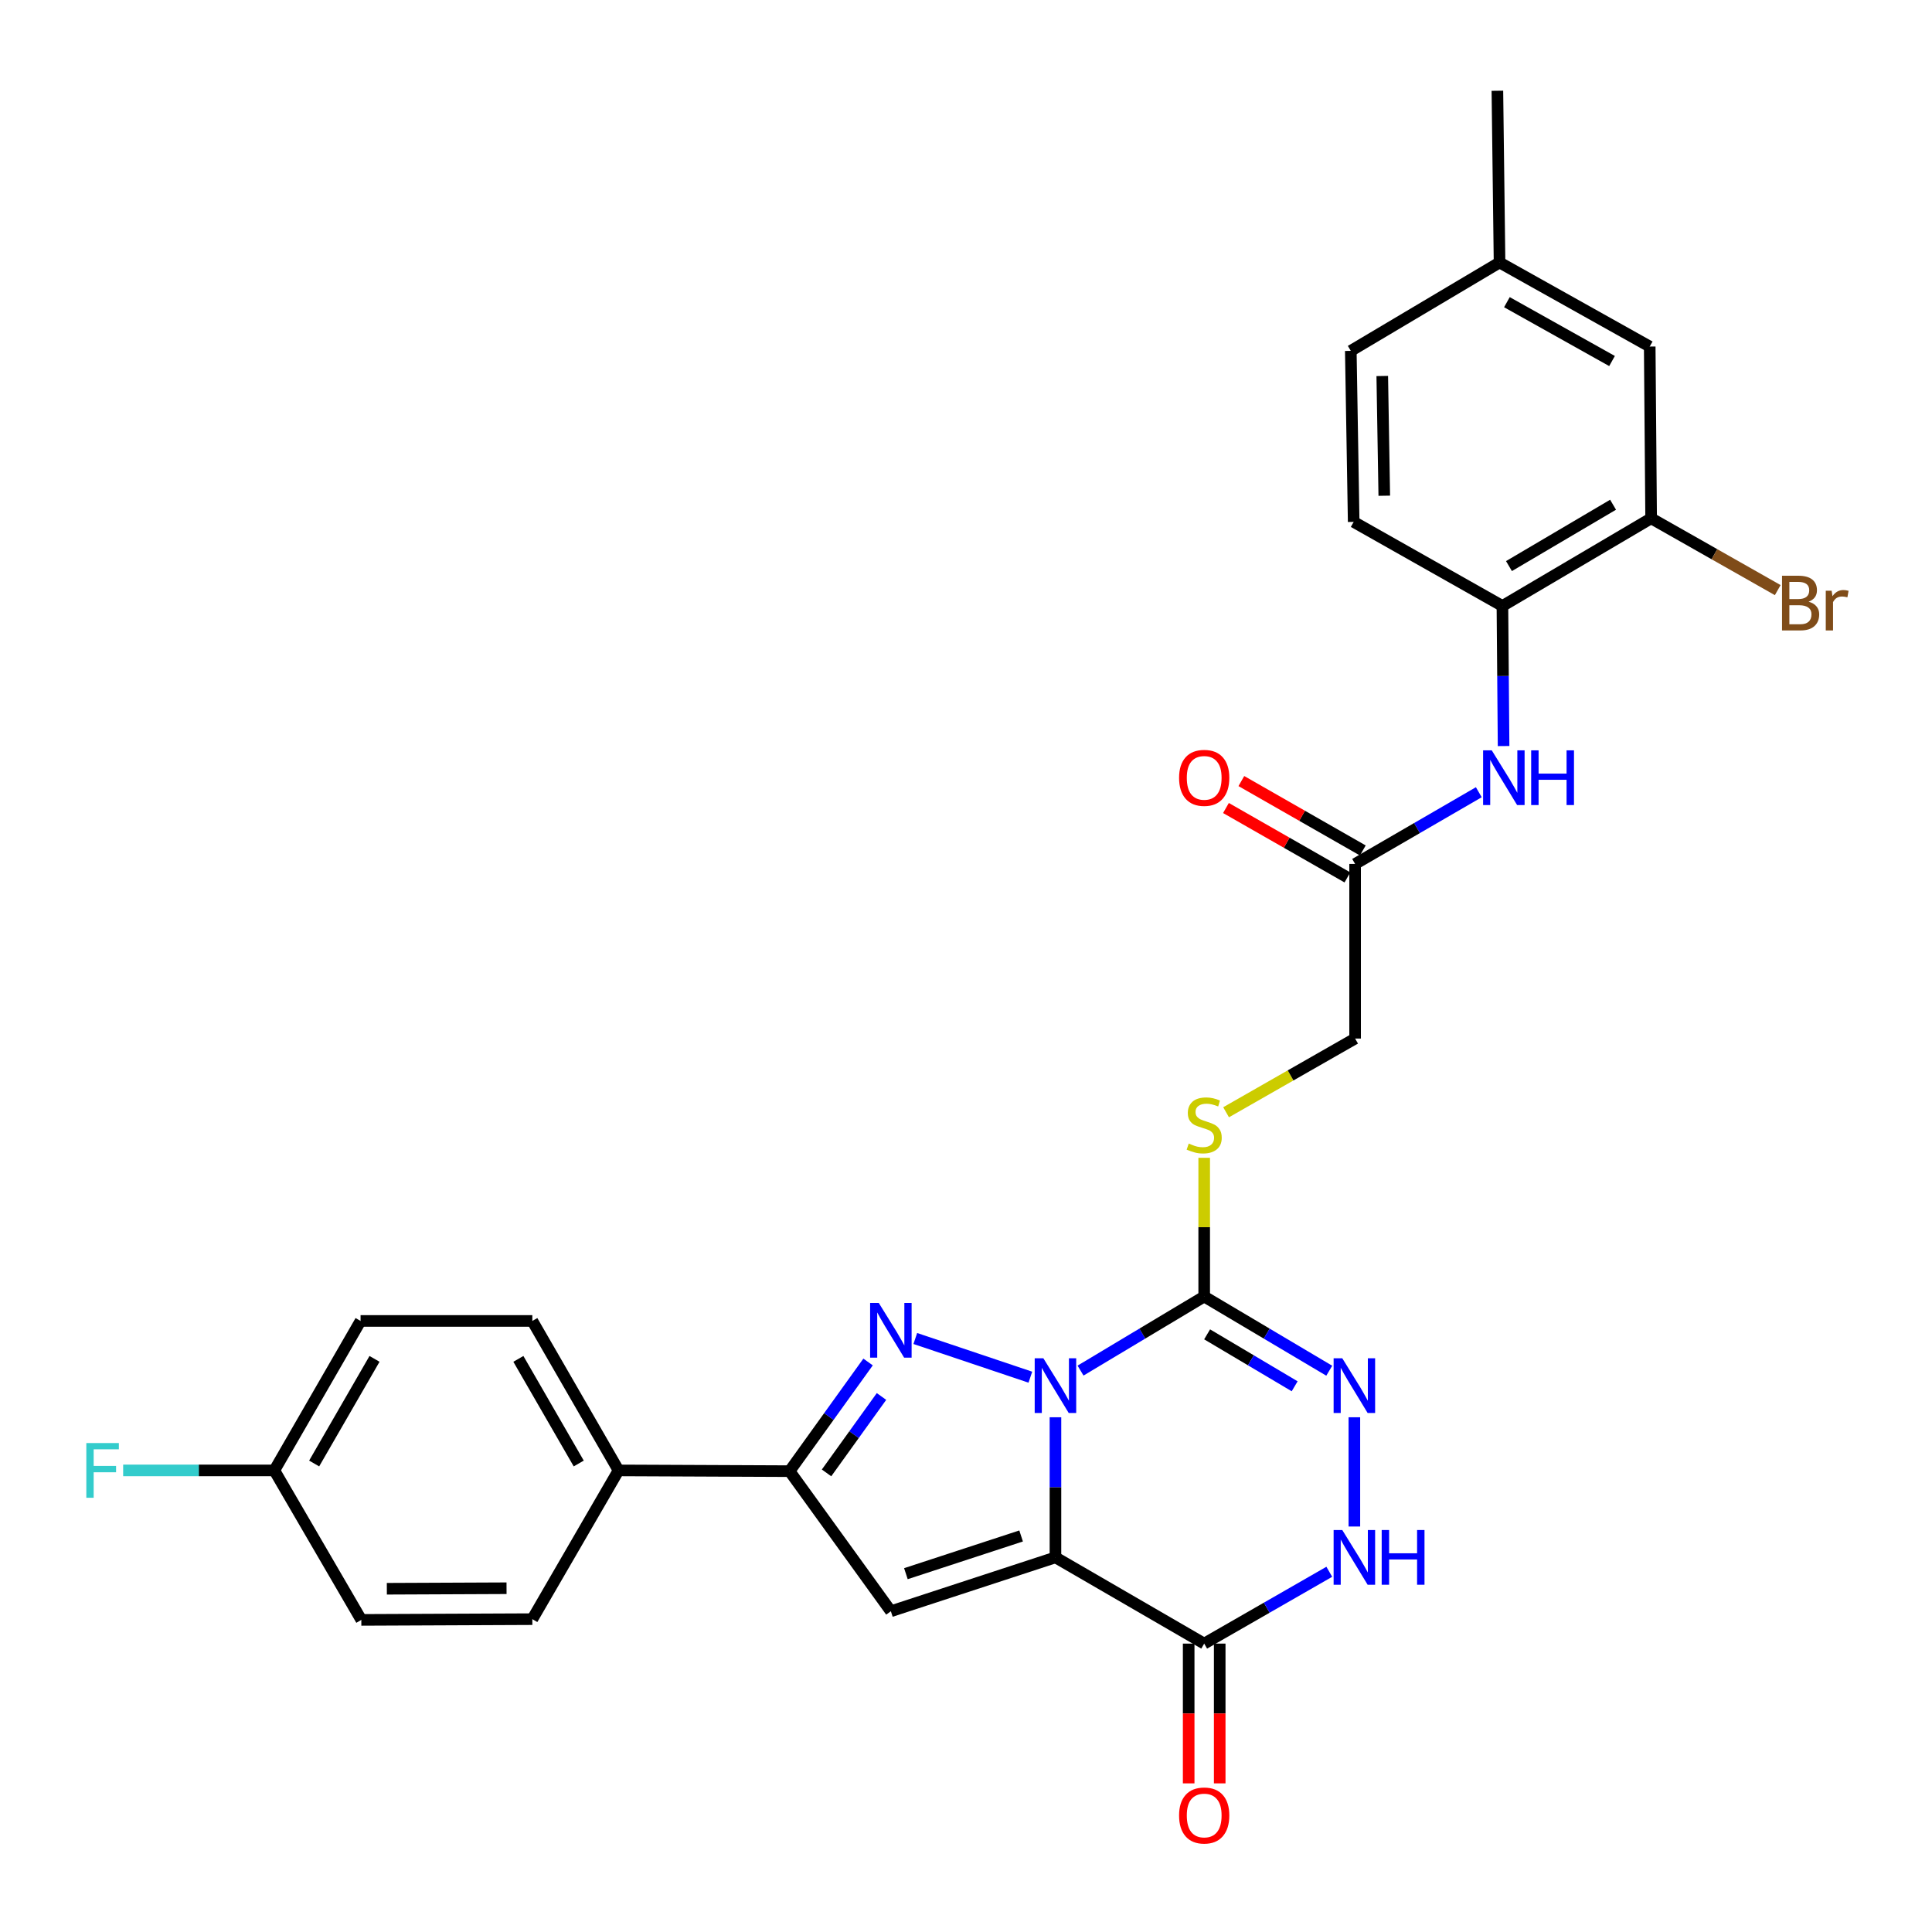 <?xml version='1.0' encoding='iso-8859-1'?>
<svg version='1.1' baseProfile='full'
              xmlns='http://www.w3.org/2000/svg'
                      xmlns:rdkit='http://www.rdkit.org/xml'
                      xmlns:xlink='http://www.w3.org/1999/xlink'
                  xml:space='preserve'
width='1000px' height='1000px' viewBox='0 0 1000 1000'>
<!-- END OF HEADER -->
<rect style='opacity:1.0;fill:#FFFFFF;stroke:none' width='1000' height='1000' x='0' y='0'> </rect>
<path class='bond-0' d='M 546.3,733.576 L 546.3,769.837' style='fill:none;fill-rule:evenodd;stroke:#0000FF;stroke-width:6px;stroke-linecap:butt;stroke-linejoin:miter;stroke-opacity:1' />
<path class='bond-0' d='M 546.3,769.837 L 546.3,806.097' style='fill:none;fill-rule:evenodd;stroke:#000000;stroke-width:6px;stroke-linecap:butt;stroke-linejoin:miter;stroke-opacity:1' />
<path class='bond-1' d='M 533.313,712.828 L 473.754,692.807' style='fill:none;fill-rule:evenodd;stroke:#0000FF;stroke-width:6px;stroke-linecap:butt;stroke-linejoin:miter;stroke-opacity:1' />
<path class='bond-2' d='M 559.284,709.418 L 591.286,690.25' style='fill:none;fill-rule:evenodd;stroke:#0000FF;stroke-width:6px;stroke-linecap:butt;stroke-linejoin:miter;stroke-opacity:1' />
<path class='bond-2' d='M 591.286,690.25 L 623.289,671.083' style='fill:none;fill-rule:evenodd;stroke:#000000;stroke-width:6px;stroke-linecap:butt;stroke-linejoin:miter;stroke-opacity:1' />
<path class='bond-3' d='M 546.3,806.097 L 461.11,833.985' style='fill:none;fill-rule:evenodd;stroke:#000000;stroke-width:6px;stroke-linecap:butt;stroke-linejoin:miter;stroke-opacity:1' />
<path class='bond-3' d='M 528.524,795.014 L 468.891,814.535' style='fill:none;fill-rule:evenodd;stroke:#000000;stroke-width:6px;stroke-linecap:butt;stroke-linejoin:miter;stroke-opacity:1' />
<path class='bond-4' d='M 546.3,806.097 L 623.289,850.727' style='fill:none;fill-rule:evenodd;stroke:#000000;stroke-width:6px;stroke-linecap:butt;stroke-linejoin:miter;stroke-opacity:1' />
<path class='bond-6' d='M 449.313,704.961 L 428.997,733.214' style='fill:none;fill-rule:evenodd;stroke:#0000FF;stroke-width:6px;stroke-linecap:butt;stroke-linejoin:miter;stroke-opacity:1' />
<path class='bond-6' d='M 428.997,733.214 L 408.68,761.467' style='fill:none;fill-rule:evenodd;stroke:#000000;stroke-width:6px;stroke-linecap:butt;stroke-linejoin:miter;stroke-opacity:1' />
<path class='bond-6' d='M 456.26,722.815 L 442.038,742.592' style='fill:none;fill-rule:evenodd;stroke:#0000FF;stroke-width:6px;stroke-linecap:butt;stroke-linejoin:miter;stroke-opacity:1' />
<path class='bond-6' d='M 442.038,742.592 L 427.817,762.369' style='fill:none;fill-rule:evenodd;stroke:#000000;stroke-width:6px;stroke-linecap:butt;stroke-linejoin:miter;stroke-opacity:1' />
<path class='bond-5' d='M 623.289,671.083 L 655.654,690.282' style='fill:none;fill-rule:evenodd;stroke:#000000;stroke-width:6px;stroke-linecap:butt;stroke-linejoin:miter;stroke-opacity:1' />
<path class='bond-5' d='M 655.654,690.282 L 688.02,709.482' style='fill:none;fill-rule:evenodd;stroke:#0000FF;stroke-width:6px;stroke-linecap:butt;stroke-linejoin:miter;stroke-opacity:1' />
<path class='bond-5' d='M 624.803,690.658 L 647.459,704.098' style='fill:none;fill-rule:evenodd;stroke:#000000;stroke-width:6px;stroke-linecap:butt;stroke-linejoin:miter;stroke-opacity:1' />
<path class='bond-5' d='M 647.459,704.098 L 670.114,717.538' style='fill:none;fill-rule:evenodd;stroke:#0000FF;stroke-width:6px;stroke-linecap:butt;stroke-linejoin:miter;stroke-opacity:1' />
<path class='bond-8' d='M 623.289,671.083 L 623.289,635.182' style='fill:none;fill-rule:evenodd;stroke:#000000;stroke-width:6px;stroke-linecap:butt;stroke-linejoin:miter;stroke-opacity:1' />
<path class='bond-8' d='M 623.289,635.182 L 623.289,599.282' style='fill:none;fill-rule:evenodd;stroke:#CCCC00;stroke-width:6px;stroke-linecap:butt;stroke-linejoin:miter;stroke-opacity:1' />
<path class='bond-29' d='M 461.11,833.985 L 408.68,761.467' style='fill:none;fill-rule:evenodd;stroke:#000000;stroke-width:6px;stroke-linecap:butt;stroke-linejoin:miter;stroke-opacity:1' />
<path class='bond-14' d='M 615.257,850.727 L 615.257,886.898' style='fill:none;fill-rule:evenodd;stroke:#000000;stroke-width:6px;stroke-linecap:butt;stroke-linejoin:miter;stroke-opacity:1' />
<path class='bond-14' d='M 615.257,886.898 L 615.257,923.069' style='fill:none;fill-rule:evenodd;stroke:#FF0000;stroke-width:6px;stroke-linecap:butt;stroke-linejoin:miter;stroke-opacity:1' />
<path class='bond-14' d='M 631.321,850.727 L 631.321,886.898' style='fill:none;fill-rule:evenodd;stroke:#000000;stroke-width:6px;stroke-linecap:butt;stroke-linejoin:miter;stroke-opacity:1' />
<path class='bond-14' d='M 631.321,886.898 L 631.321,923.069' style='fill:none;fill-rule:evenodd;stroke:#FF0000;stroke-width:6px;stroke-linecap:butt;stroke-linejoin:miter;stroke-opacity:1' />
<path class='bond-30' d='M 623.289,850.727 L 655.664,832.138' style='fill:none;fill-rule:evenodd;stroke:#000000;stroke-width:6px;stroke-linecap:butt;stroke-linejoin:miter;stroke-opacity:1' />
<path class='bond-30' d='M 655.664,832.138 L 688.038,813.55' style='fill:none;fill-rule:evenodd;stroke:#0000FF;stroke-width:6px;stroke-linecap:butt;stroke-linejoin:miter;stroke-opacity:1' />
<path class='bond-7' d='M 701.019,733.576 L 701.019,790.124' style='fill:none;fill-rule:evenodd;stroke:#0000FF;stroke-width:6px;stroke-linecap:butt;stroke-linejoin:miter;stroke-opacity:1' />
<path class='bond-13' d='M 408.68,761.467 L 320.161,761.083' style='fill:none;fill-rule:evenodd;stroke:#000000;stroke-width:6px;stroke-linecap:butt;stroke-linejoin:miter;stroke-opacity:1' />
<path class='bond-18' d='M 634.618,575.707 L 668.011,556.628' style='fill:none;fill-rule:evenodd;stroke:#CCCC00;stroke-width:6px;stroke-linecap:butt;stroke-linejoin:miter;stroke-opacity:1' />
<path class='bond-18' d='M 668.011,556.628 L 701.403,537.55' style='fill:none;fill-rule:evenodd;stroke:#000000;stroke-width:6px;stroke-linecap:butt;stroke-linejoin:miter;stroke-opacity:1' />
<path class='bond-9' d='M 765.427,410.053 L 733.415,428.614' style='fill:none;fill-rule:evenodd;stroke:#0000FF;stroke-width:6px;stroke-linecap:butt;stroke-linejoin:miter;stroke-opacity:1' />
<path class='bond-9' d='M 733.415,428.614 L 701.403,447.175' style='fill:none;fill-rule:evenodd;stroke:#000000;stroke-width:6px;stroke-linecap:butt;stroke-linejoin:miter;stroke-opacity:1' />
<path class='bond-10' d='M 778.255,386.154 L 777.953,349.902' style='fill:none;fill-rule:evenodd;stroke:#0000FF;stroke-width:6px;stroke-linecap:butt;stroke-linejoin:miter;stroke-opacity:1' />
<path class='bond-10' d='M 777.953,349.902 L 777.651,313.651' style='fill:none;fill-rule:evenodd;stroke:#000000;stroke-width:6px;stroke-linecap:butt;stroke-linejoin:miter;stroke-opacity:1' />
<path class='bond-12' d='M 777.651,313.651 L 854.622,268.28' style='fill:none;fill-rule:evenodd;stroke:#000000;stroke-width:6px;stroke-linecap:butt;stroke-linejoin:miter;stroke-opacity:1' />
<path class='bond-12' d='M 781.04,293.007 L 834.92,261.247' style='fill:none;fill-rule:evenodd;stroke:#000000;stroke-width:6px;stroke-linecap:butt;stroke-linejoin:miter;stroke-opacity:1' />
<path class='bond-17' d='M 777.651,313.651 L 700.662,270.136' style='fill:none;fill-rule:evenodd;stroke:#000000;stroke-width:6px;stroke-linecap:butt;stroke-linejoin:miter;stroke-opacity:1' />
<path class='bond-11' d='M 701.403,447.175 L 701.403,537.55' style='fill:none;fill-rule:evenodd;stroke:#000000;stroke-width:6px;stroke-linecap:butt;stroke-linejoin:miter;stroke-opacity:1' />
<path class='bond-16' d='M 705.388,440.201 L 673.956,422.239' style='fill:none;fill-rule:evenodd;stroke:#000000;stroke-width:6px;stroke-linecap:butt;stroke-linejoin:miter;stroke-opacity:1' />
<path class='bond-16' d='M 673.956,422.239 L 642.523,404.277' style='fill:none;fill-rule:evenodd;stroke:#FF0000;stroke-width:6px;stroke-linecap:butt;stroke-linejoin:miter;stroke-opacity:1' />
<path class='bond-16' d='M 697.418,454.148 L 665.986,436.186' style='fill:none;fill-rule:evenodd;stroke:#000000;stroke-width:6px;stroke-linecap:butt;stroke-linejoin:miter;stroke-opacity:1' />
<path class='bond-16' d='M 665.986,436.186 L 634.553,418.224' style='fill:none;fill-rule:evenodd;stroke:#FF0000;stroke-width:6px;stroke-linecap:butt;stroke-linejoin:miter;stroke-opacity:1' />
<path class='bond-15' d='M 854.622,268.28 L 853.89,179.377' style='fill:none;fill-rule:evenodd;stroke:#000000;stroke-width:6px;stroke-linecap:butt;stroke-linejoin:miter;stroke-opacity:1' />
<path class='bond-21' d='M 854.622,268.28 L 887.387,286.862' style='fill:none;fill-rule:evenodd;stroke:#000000;stroke-width:6px;stroke-linecap:butt;stroke-linejoin:miter;stroke-opacity:1' />
<path class='bond-21' d='M 887.387,286.862 L 920.151,305.444' style='fill:none;fill-rule:evenodd;stroke:#7F4C19;stroke-width:6px;stroke-linecap:butt;stroke-linejoin:miter;stroke-opacity:1' />
<path class='bond-19' d='M 320.161,761.083 L 275.531,683.719' style='fill:none;fill-rule:evenodd;stroke:#000000;stroke-width:6px;stroke-linecap:butt;stroke-linejoin:miter;stroke-opacity:1' />
<path class='bond-19' d='M 299.552,757.505 L 268.311,703.351' style='fill:none;fill-rule:evenodd;stroke:#000000;stroke-width:6px;stroke-linecap:butt;stroke-linejoin:miter;stroke-opacity:1' />
<path class='bond-20' d='M 320.161,761.083 L 275.531,838.072' style='fill:none;fill-rule:evenodd;stroke:#000000;stroke-width:6px;stroke-linecap:butt;stroke-linejoin:miter;stroke-opacity:1' />
<path class='bond-32' d='M 853.89,179.377 L 776.161,135.863' style='fill:none;fill-rule:evenodd;stroke:#000000;stroke-width:6px;stroke-linecap:butt;stroke-linejoin:miter;stroke-opacity:1' />
<path class='bond-32' d='M 834.384,186.867 L 779.973,156.407' style='fill:none;fill-rule:evenodd;stroke:#000000;stroke-width:6px;stroke-linecap:butt;stroke-linejoin:miter;stroke-opacity:1' />
<path class='bond-24' d='M 700.662,270.136 L 699.172,181.608' style='fill:none;fill-rule:evenodd;stroke:#000000;stroke-width:6px;stroke-linecap:butt;stroke-linejoin:miter;stroke-opacity:1' />
<path class='bond-24' d='M 716.5,256.587 L 715.456,194.617' style='fill:none;fill-rule:evenodd;stroke:#000000;stroke-width:6px;stroke-linecap:butt;stroke-linejoin:miter;stroke-opacity:1' />
<path class='bond-26' d='M 275.531,683.719 L 186.628,683.719' style='fill:none;fill-rule:evenodd;stroke:#000000;stroke-width:6px;stroke-linecap:butt;stroke-linejoin:miter;stroke-opacity:1' />
<path class='bond-25' d='M 275.531,838.072 L 187.021,838.456' style='fill:none;fill-rule:evenodd;stroke:#000000;stroke-width:6px;stroke-linecap:butt;stroke-linejoin:miter;stroke-opacity:1' />
<path class='bond-25' d='M 262.185,822.066 L 200.228,822.335' style='fill:none;fill-rule:evenodd;stroke:#000000;stroke-width:6px;stroke-linecap:butt;stroke-linejoin:miter;stroke-opacity:1' />
<path class='bond-22' d='M 776.161,135.863 L 699.172,181.608' style='fill:none;fill-rule:evenodd;stroke:#000000;stroke-width:6px;stroke-linecap:butt;stroke-linejoin:miter;stroke-opacity:1' />
<path class='bond-28' d='M 776.161,135.863 L 775.045,46.978' style='fill:none;fill-rule:evenodd;stroke:#000000;stroke-width:6px;stroke-linecap:butt;stroke-linejoin:miter;stroke-opacity:1' />
<path class='bond-23' d='M 141.999,761.083 L 187.021,838.456' style='fill:none;fill-rule:evenodd;stroke:#000000;stroke-width:6px;stroke-linecap:butt;stroke-linejoin:miter;stroke-opacity:1' />
<path class='bond-27' d='M 141.999,761.083 L 102.873,761.083' style='fill:none;fill-rule:evenodd;stroke:#000000;stroke-width:6px;stroke-linecap:butt;stroke-linejoin:miter;stroke-opacity:1' />
<path class='bond-27' d='M 102.873,761.083 L 63.747,761.083' style='fill:none;fill-rule:evenodd;stroke:#33CCCC;stroke-width:6px;stroke-linecap:butt;stroke-linejoin:miter;stroke-opacity:1' />
<path class='bond-31' d='M 141.999,761.083 L 186.628,683.719' style='fill:none;fill-rule:evenodd;stroke:#000000;stroke-width:6px;stroke-linecap:butt;stroke-linejoin:miter;stroke-opacity:1' />
<path class='bond-31' d='M 162.607,757.505 L 193.848,703.351' style='fill:none;fill-rule:evenodd;stroke:#000000;stroke-width:6px;stroke-linecap:butt;stroke-linejoin:miter;stroke-opacity:1' />
<path  class='atom-0' d='M 540.04 703.034
L 549.32 718.034
Q 550.24 719.514, 551.72 722.194
Q 553.2 724.874, 553.28 725.034
L 553.28 703.034
L 557.04 703.034
L 557.04 731.354
L 553.16 731.354
L 543.2 714.954
Q 542.04 713.034, 540.8 710.834
Q 539.6 708.634, 539.24 707.954
L 539.24 731.354
L 535.56 731.354
L 535.56 703.034
L 540.04 703.034
' fill='#0000FF'/>
<path  class='atom-2' d='M 454.85 674.396
L 464.13 689.396
Q 465.05 690.876, 466.53 693.556
Q 468.01 696.236, 468.09 696.396
L 468.09 674.396
L 471.85 674.396
L 471.85 702.716
L 467.97 702.716
L 458.01 686.316
Q 456.85 684.396, 455.61 682.196
Q 454.41 679.996, 454.05 679.316
L 454.05 702.716
L 450.37 702.716
L 450.37 674.396
L 454.85 674.396
' fill='#0000FF'/>
<path  class='atom-6' d='M 694.759 703.034
L 704.039 718.034
Q 704.959 719.514, 706.439 722.194
Q 707.919 724.874, 707.999 725.034
L 707.999 703.034
L 711.759 703.034
L 711.759 731.354
L 707.879 731.354
L 697.919 714.954
Q 696.759 713.034, 695.519 710.834
Q 694.319 708.634, 693.959 707.954
L 693.959 731.354
L 690.279 731.354
L 690.279 703.034
L 694.759 703.034
' fill='#0000FF'/>
<path  class='atom-8' d='M 694.759 791.937
L 704.039 806.937
Q 704.959 808.417, 706.439 811.097
Q 707.919 813.777, 707.999 813.937
L 707.999 791.937
L 711.759 791.937
L 711.759 820.257
L 707.879 820.257
L 697.919 803.857
Q 696.759 801.937, 695.519 799.737
Q 694.319 797.537, 693.959 796.857
L 693.959 820.257
L 690.279 820.257
L 690.279 791.937
L 694.759 791.937
' fill='#0000FF'/>
<path  class='atom-8' d='M 715.159 791.937
L 718.999 791.937
L 718.999 803.977
L 733.479 803.977
L 733.479 791.937
L 737.319 791.937
L 737.319 820.257
L 733.479 820.257
L 733.479 807.177
L 718.999 807.177
L 718.999 820.257
L 715.159 820.257
L 715.159 791.937
' fill='#0000FF'/>
<path  class='atom-9' d='M 615.289 591.9
Q 615.609 592.02, 616.929 592.58
Q 618.249 593.14, 619.689 593.5
Q 621.169 593.82, 622.609 593.82
Q 625.289 593.82, 626.849 592.54
Q 628.409 591.22, 628.409 588.94
Q 628.409 587.38, 627.609 586.42
Q 626.849 585.46, 625.649 584.94
Q 624.449 584.42, 622.449 583.82
Q 619.929 583.06, 618.409 582.34
Q 616.929 581.62, 615.849 580.1
Q 614.809 578.58, 614.809 576.02
Q 614.809 572.46, 617.209 570.26
Q 619.649 568.06, 624.449 568.06
Q 627.729 568.06, 631.449 569.62
L 630.529 572.7
Q 627.129 571.3, 624.569 571.3
Q 621.809 571.3, 620.289 572.46
Q 618.769 573.58, 618.809 575.54
Q 618.809 577.06, 619.569 577.98
Q 620.369 578.9, 621.489 579.42
Q 622.649 579.94, 624.569 580.54
Q 627.129 581.34, 628.649 582.14
Q 630.169 582.94, 631.249 584.58
Q 632.369 586.18, 632.369 588.94
Q 632.369 592.86, 629.729 594.98
Q 627.129 597.06, 622.769 597.06
Q 620.249 597.06, 618.329 596.5
Q 616.449 595.98, 614.209 595.06
L 615.289 591.9
' fill='#CCCC00'/>
<path  class='atom-10' d='M 772.132 388.376
L 781.412 403.376
Q 782.332 404.856, 783.812 407.536
Q 785.292 410.216, 785.372 410.376
L 785.372 388.376
L 789.132 388.376
L 789.132 416.696
L 785.252 416.696
L 775.292 400.296
Q 774.132 398.376, 772.892 396.176
Q 771.692 393.976, 771.332 393.296
L 771.332 416.696
L 767.652 416.696
L 767.652 388.376
L 772.132 388.376
' fill='#0000FF'/>
<path  class='atom-10' d='M 792.532 388.376
L 796.372 388.376
L 796.372 400.416
L 810.852 400.416
L 810.852 388.376
L 814.692 388.376
L 814.692 416.696
L 810.852 416.696
L 810.852 403.616
L 796.372 403.616
L 796.372 416.696
L 792.532 416.696
L 792.532 388.376
' fill='#0000FF'/>
<path  class='atom-15' d='M 610.289 939.692
Q 610.289 932.892, 613.649 929.092
Q 617.009 925.292, 623.289 925.292
Q 629.569 925.292, 632.929 929.092
Q 636.289 932.892, 636.289 939.692
Q 636.289 946.572, 632.889 950.492
Q 629.489 954.372, 623.289 954.372
Q 617.049 954.372, 613.649 950.492
Q 610.289 946.612, 610.289 939.692
M 623.289 951.172
Q 627.609 951.172, 629.929 948.292
Q 632.289 945.372, 632.289 939.692
Q 632.289 934.132, 629.929 931.332
Q 627.609 928.492, 623.289 928.492
Q 618.969 928.492, 616.609 931.292
Q 614.289 934.092, 614.289 939.692
Q 614.289 945.412, 616.609 948.292
Q 618.969 951.172, 623.289 951.172
' fill='#FF0000'/>
<path  class='atom-17' d='M 610.289 402.616
Q 610.289 395.816, 613.649 392.016
Q 617.009 388.216, 623.289 388.216
Q 629.569 388.216, 632.929 392.016
Q 636.289 395.816, 636.289 402.616
Q 636.289 409.496, 632.889 413.416
Q 629.489 417.296, 623.289 417.296
Q 617.049 417.296, 613.649 413.416
Q 610.289 409.536, 610.289 402.616
M 623.289 414.096
Q 627.609 414.096, 629.929 411.216
Q 632.289 408.296, 632.289 402.616
Q 632.289 397.056, 629.929 394.256
Q 627.609 391.416, 623.289 391.416
Q 618.969 391.416, 616.609 394.216
Q 614.289 397.016, 614.289 402.616
Q 614.289 408.336, 616.609 411.216
Q 618.969 414.096, 623.289 414.096
' fill='#FF0000'/>
<path  class='atom-22' d='M 936.135 311.44
Q 938.855 312.2, 940.215 313.88
Q 941.615 315.52, 941.615 317.96
Q 941.615 321.88, 939.095 324.12
Q 936.615 326.32, 931.895 326.32
L 922.375 326.32
L 922.375 298
L 930.735 298
Q 935.575 298, 938.015 299.96
Q 940.455 301.92, 940.455 305.52
Q 940.455 309.8, 936.135 311.44
M 926.175 301.2
L 926.175 310.08
L 930.735 310.08
Q 933.535 310.08, 934.975 308.96
Q 936.455 307.8, 936.455 305.52
Q 936.455 301.2, 930.735 301.2
L 926.175 301.2
M 931.895 323.12
Q 934.655 323.12, 936.135 321.8
Q 937.615 320.48, 937.615 317.96
Q 937.615 315.64, 935.975 314.48
Q 934.375 313.28, 931.295 313.28
L 926.175 313.28
L 926.175 323.12
L 931.895 323.12
' fill='#7F4C19'/>
<path  class='atom-22' d='M 948.055 305.76
L 948.495 308.6
Q 950.655 305.4, 954.175 305.4
Q 955.295 305.4, 956.815 305.8
L 956.215 309.16
Q 954.495 308.76, 953.535 308.76
Q 951.855 308.76, 950.735 309.44
Q 949.655 310.08, 948.775 311.64
L 948.775 326.32
L 945.015 326.32
L 945.015 305.76
L 948.055 305.76
' fill='#7F4C19'/>
<path  class='atom-28' d='M 44.685 746.923
L 61.525 746.923
L 61.525 750.163
L 48.485 750.163
L 48.485 758.763
L 60.085 758.763
L 60.085 762.043
L 48.485 762.043
L 48.485 775.243
L 44.685 775.243
L 44.685 746.923
' fill='#33CCCC'/>
</svg>
